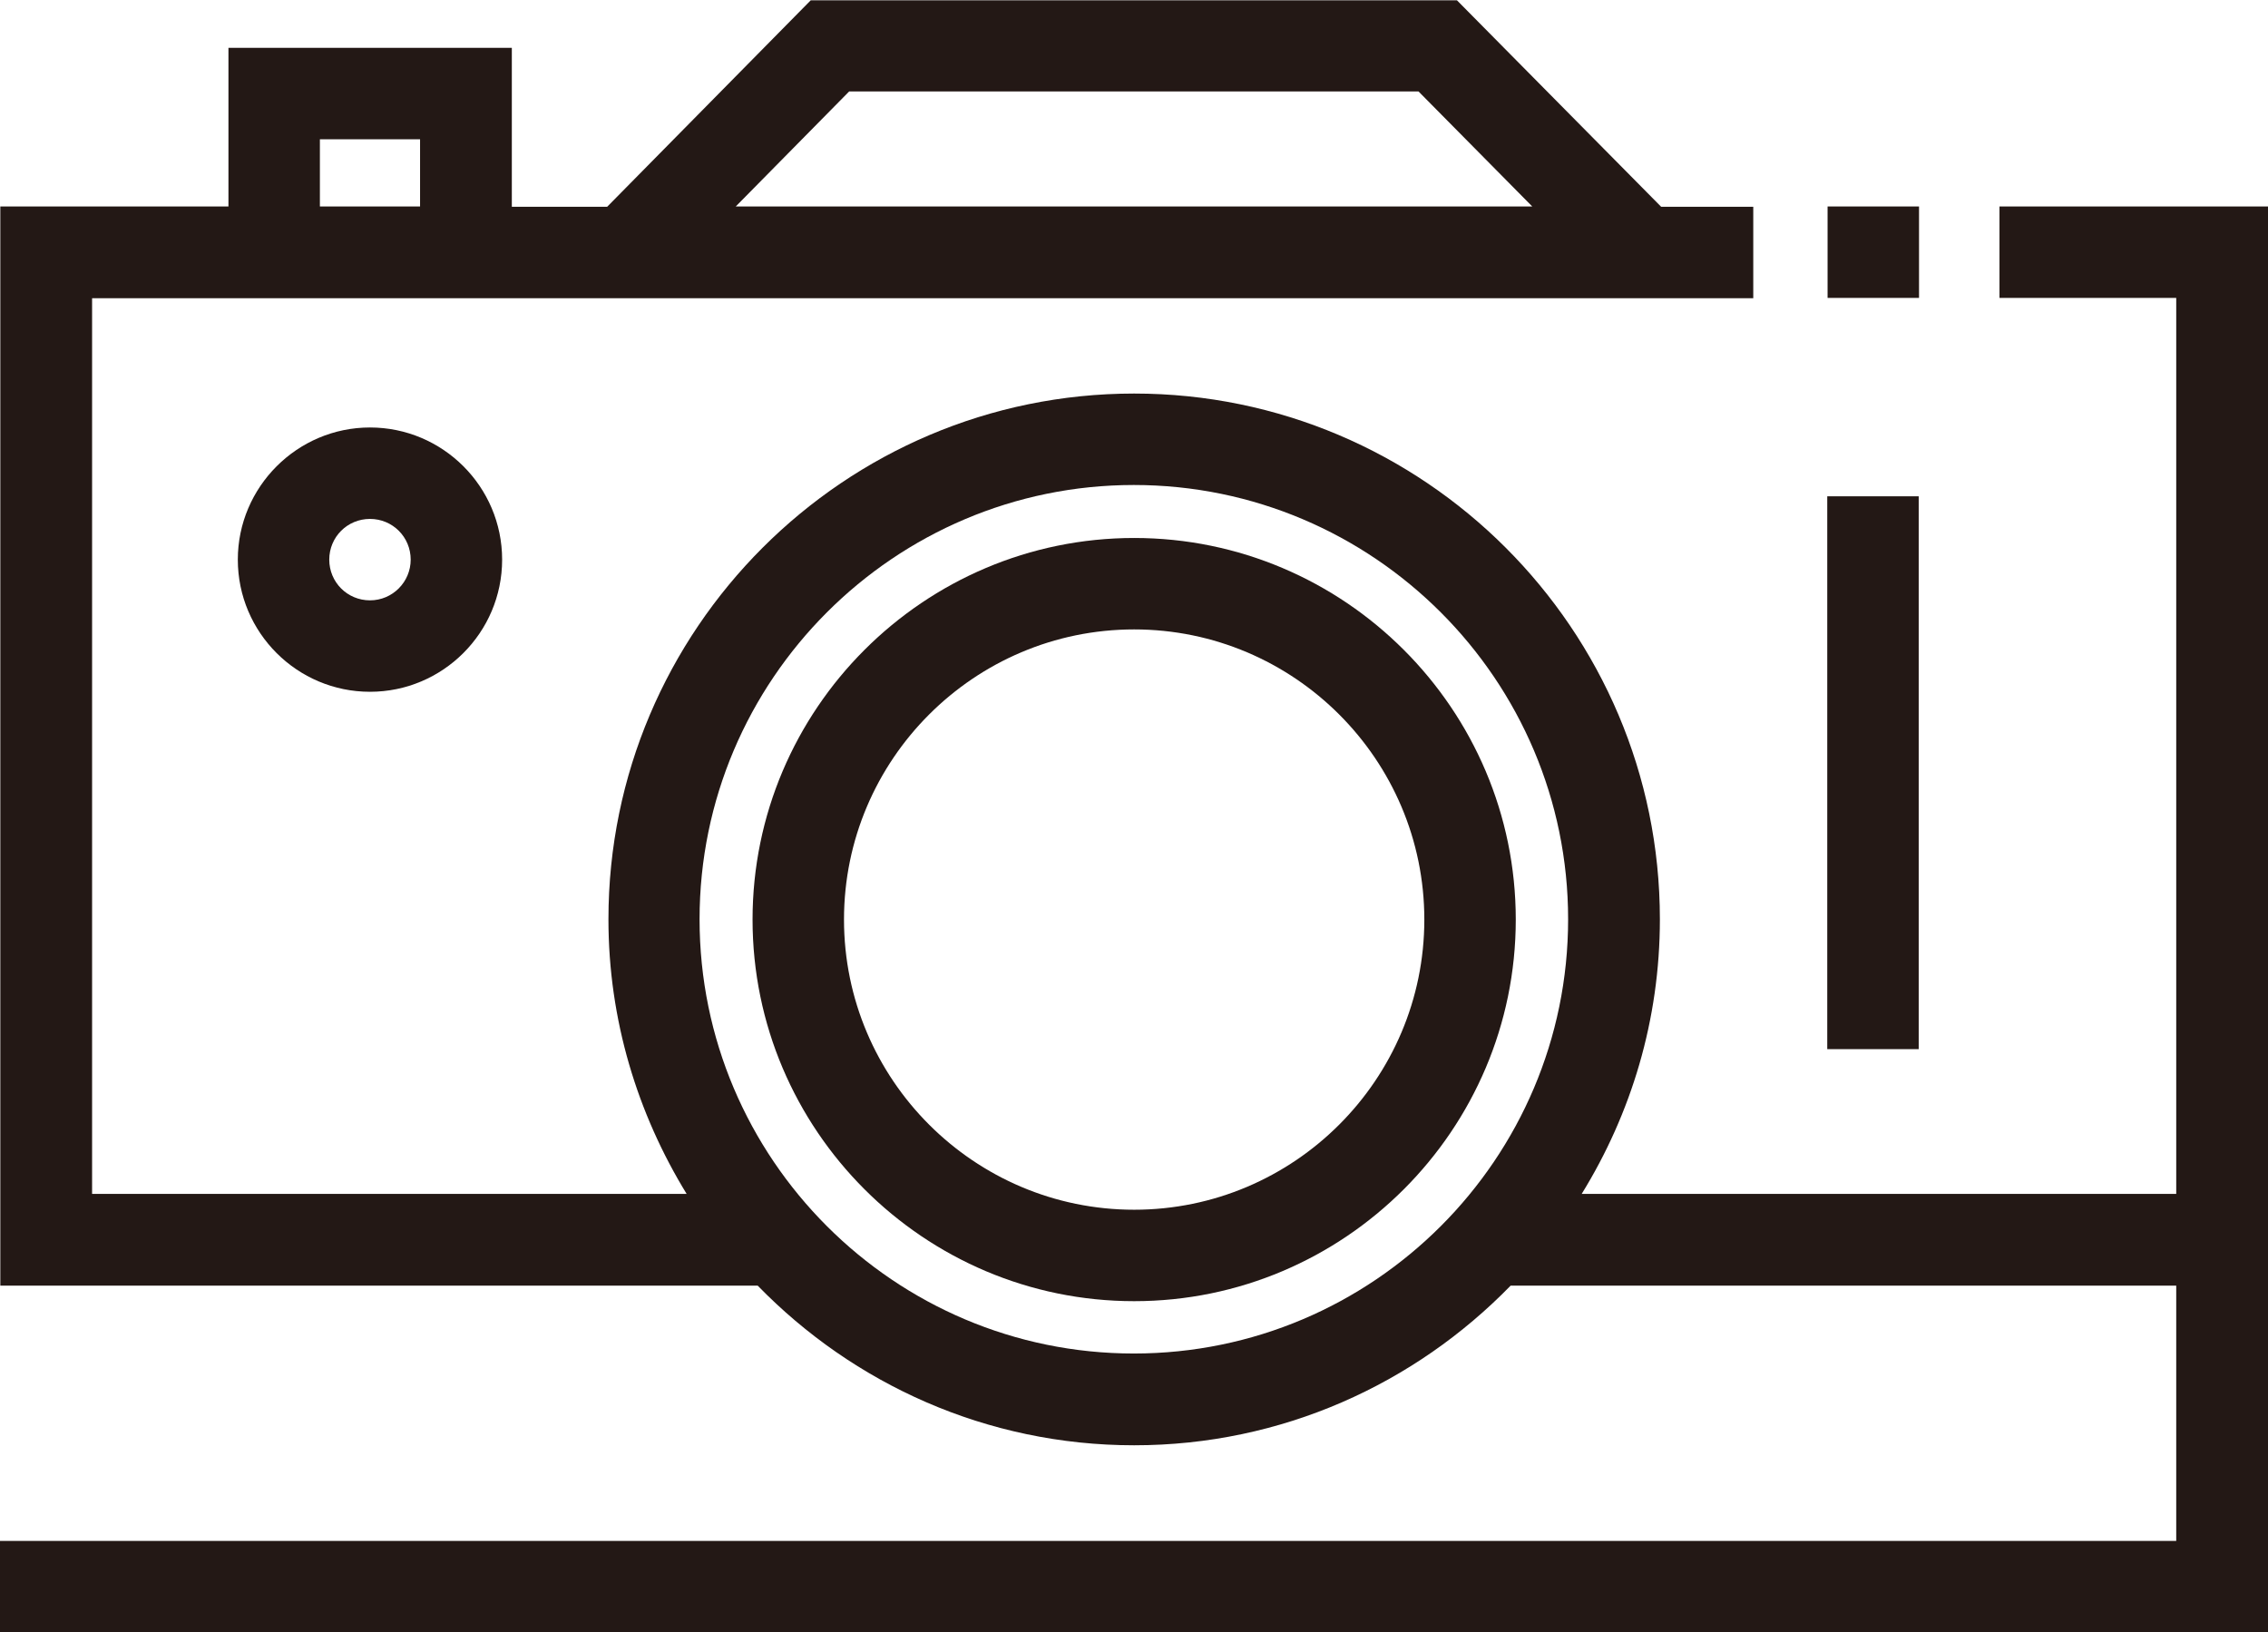 <?xml version="1.0" encoding="UTF-8"?>
<svg id="_レイヤー_2" data-name="レイヤー 2" xmlns="http://www.w3.org/2000/svg" viewBox="0 0 70.19 50.52">
  <defs>
    <style>
      .cls-1 {
        fill: #231815;
        stroke-width: 0px;
      }
    </style>
  </defs>
  <g id="_layout" data-name=" layout">
    <g>
      <path class="cls-1" d="m61.88,6.39v2.83h5.47v27.73h-18.4c1.53-2.48,2.42-5.38,2.42-8.5,0-8.97-7.3-16.27-16.27-16.27s-16.27,7.3-16.27,16.27c0,3.12.9,6.02,2.42,8.5H2.85V9.23h51.41v-2.83h-2.85l-6.32-6.39h-20l-6.3,6.39h-2.95V1.48H7.07v4.91H.01v33.4h23.44c2.96,3.04,7.08,4.94,11.65,4.94s8.69-1.9,11.65-4.94h20.6v7.9H0v2.83h70.19V6.39h-8.31ZM26.27,2.83h17.63l3.52,3.56h-24.65l3.51-3.56Zm-16.37,1.48h3.1v2.08h-3.1v-2.08Zm25.19,37.58c-7.41,0-13.44-6.03-13.44-13.44s6.03-13.44,13.44-13.44,13.44,6.03,13.44,13.44-6.03,13.44-13.44,13.44Z"/>
      <rect class="cls-1" x="56.56" y="6.39" width="2.83" height="2.83"/>
      <path class="cls-1" d="m7.36,17.32c0,2.26,1.84,4.09,4.09,4.09s4.09-1.83,4.09-4.09-1.84-4.09-4.09-4.09-4.09,1.84-4.09,4.09Zm5.35,0c0,.69-.56,1.26-1.26,1.26s-1.26-.56-1.26-1.26.56-1.26,1.26-1.26,1.26.56,1.26,1.26Z"/>
      <rect class="cls-1" x="56.55" y="15.36" width="2.83" height="17.11"/>
      <path class="cls-1" d="m35.1,16.65c-6.51,0-11.81,5.3-11.81,11.81s5.3,11.81,11.81,11.81,11.81-5.3,11.81-11.81-5.3-11.81-11.81-11.81Zm0,20.79c-4.95,0-8.98-4.03-8.98-8.98s4.03-8.98,8.98-8.98,8.98,4.03,8.98,8.98-4.03,8.98-8.98,8.98Z"/>
    </g>
  </g>
</svg>